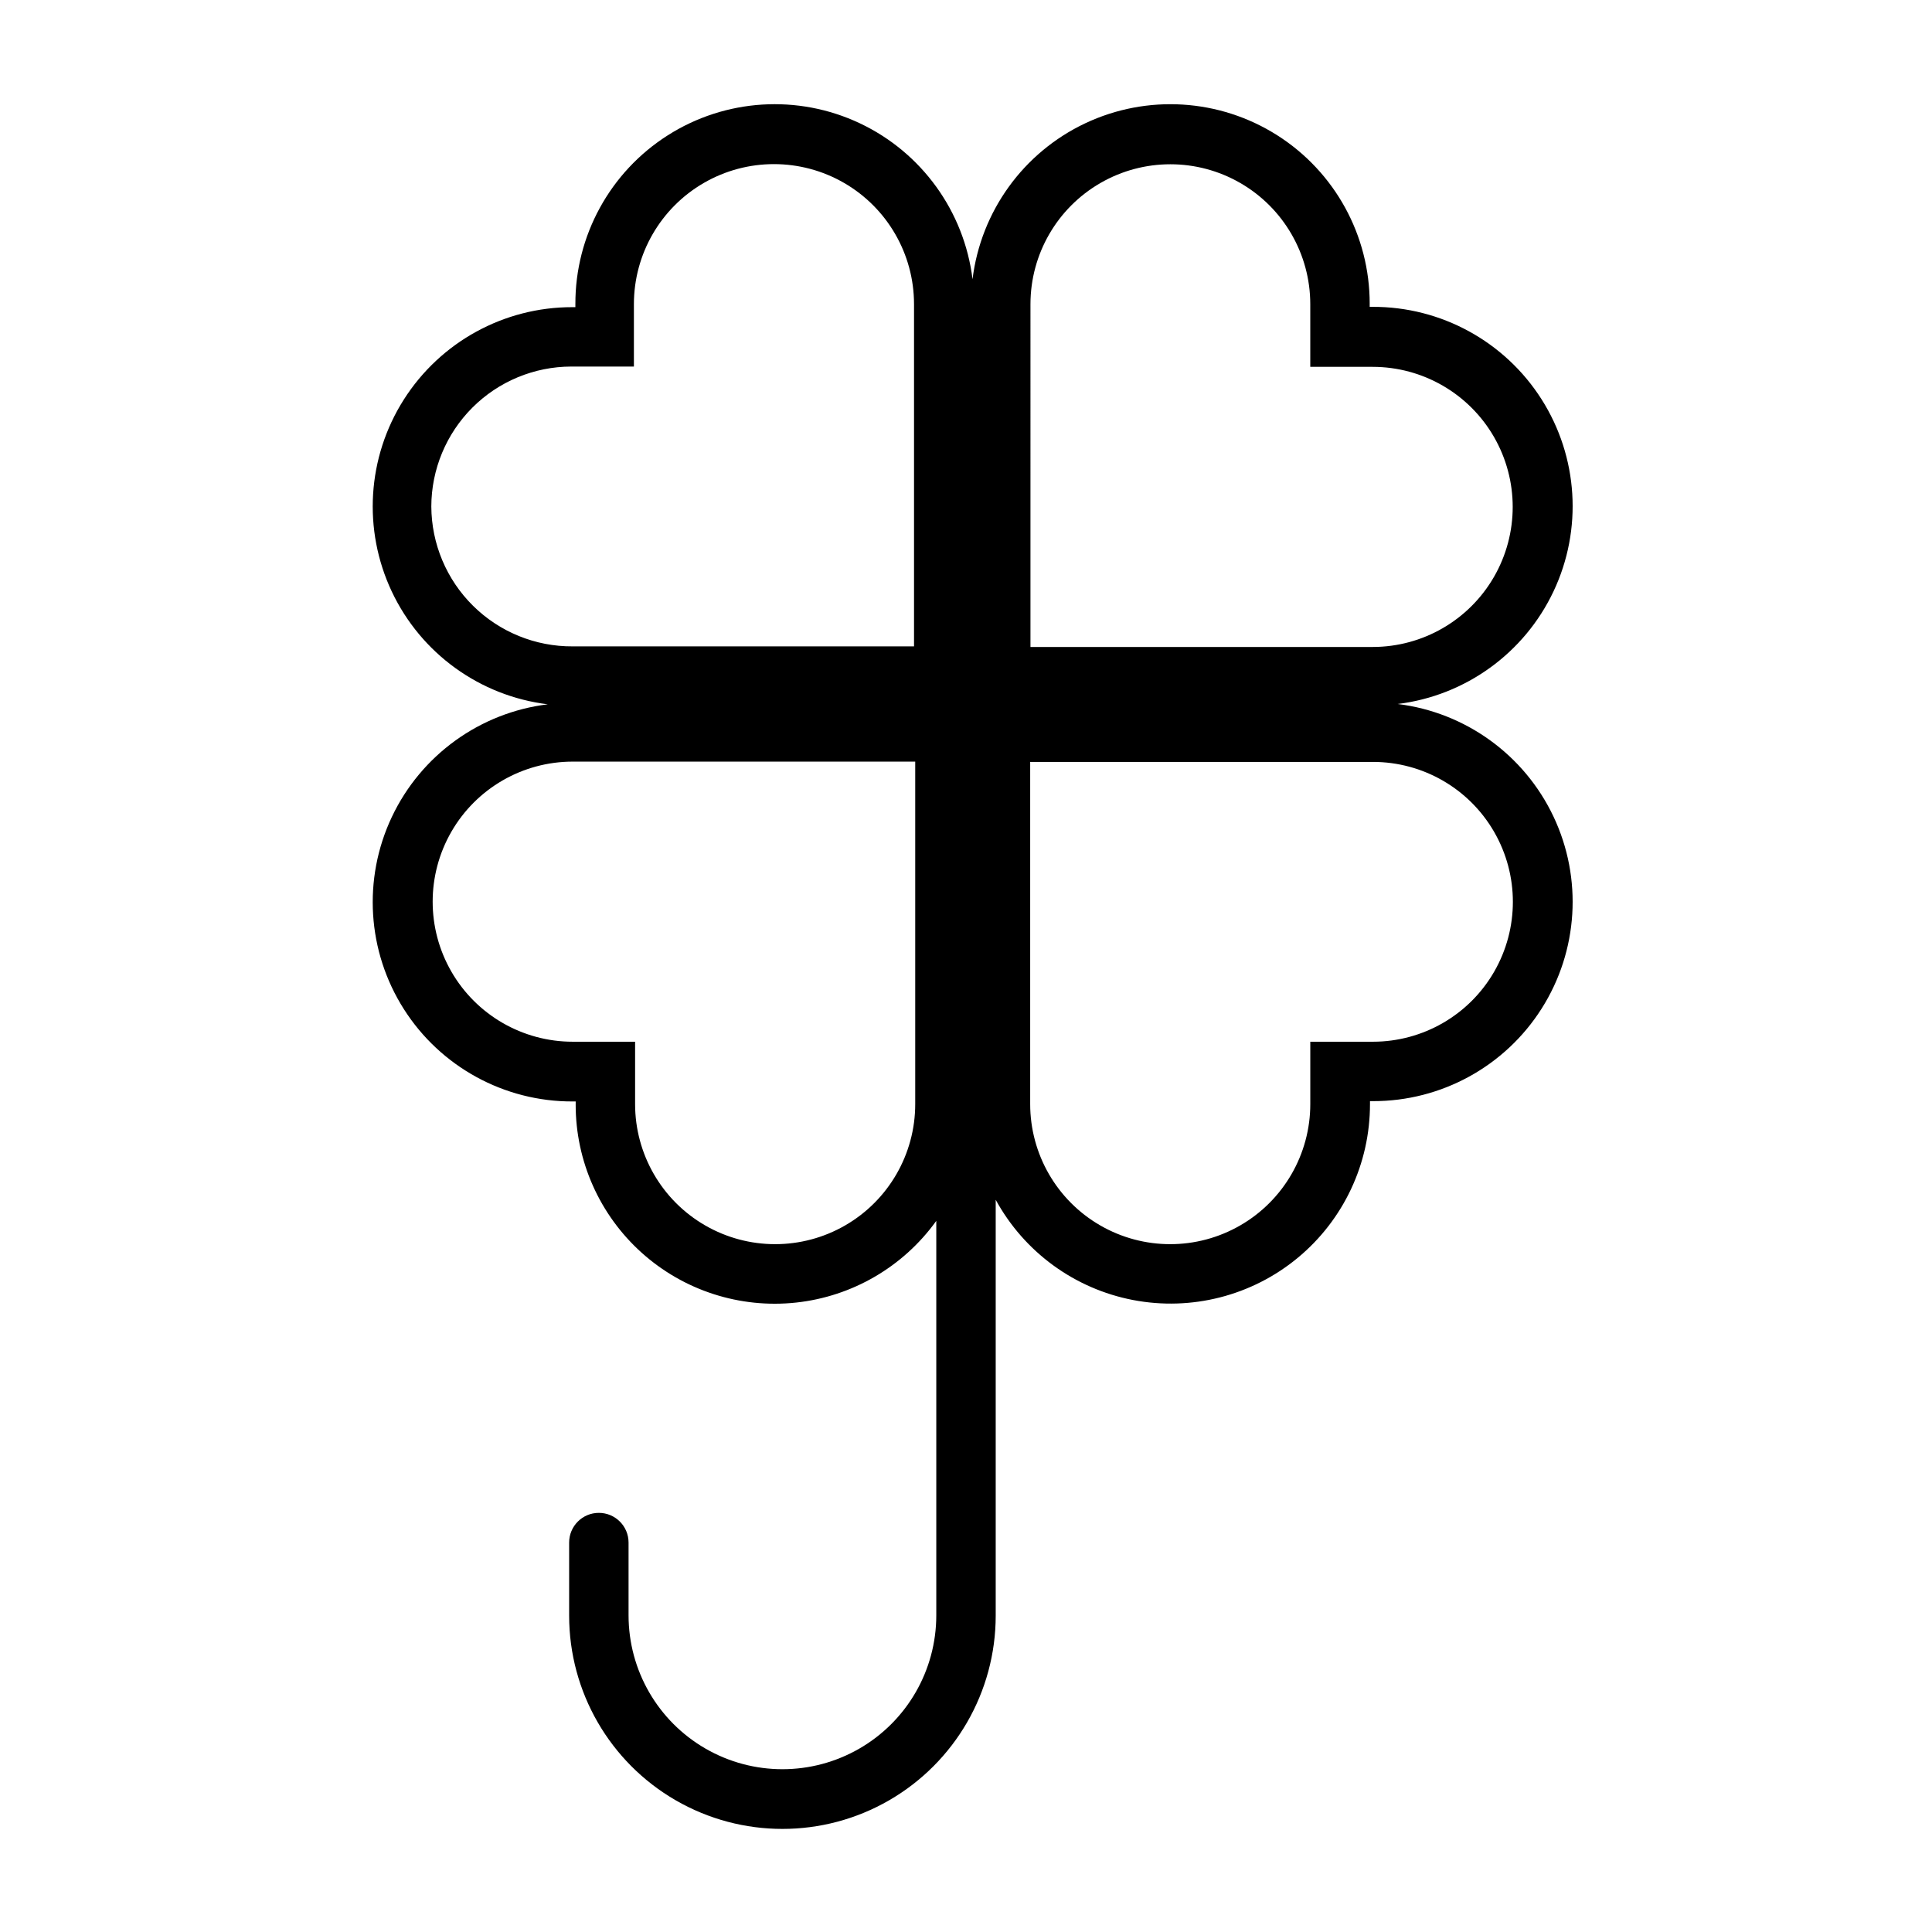 <?xml version="1.0" encoding="UTF-8"?>
<!-- Uploaded to: SVG Repo, www.svgrepo.com, Generator: SVG Repo Mixer Tools -->
<svg fill="#000000" width="800px" height="800px" version="1.1" viewBox="144 144 512 512" xmlns="http://www.w3.org/2000/svg">
 <path d="m514.38 330.57c17.992-2.207 33.594-13.484 41.332-29.879 7.738-16.391 6.531-35.605-3.199-50.898-9.727-15.293-26.617-24.531-44.746-24.473h-0.789v-0.789l0.004 0.004c0.031-18.117-9.219-34.988-24.516-44.695-15.297-9.707-34.5-10.898-50.879-3.16-16.379 7.742-27.648 23.34-29.855 41.32-2.207-17.988-13.488-33.594-29.879-41.332-16.391-7.738-35.605-6.531-50.898 3.199-15.297 9.73-24.531 26.621-24.473 44.746v0.789h-0.789 0.004c-18.117-0.035-34.988 9.219-44.695 24.516-9.711 15.293-10.902 34.496-3.16 50.879 7.742 16.379 23.34 27.645 41.32 29.852-17.992 2.211-33.594 13.488-41.332 29.879-7.738 16.391-6.531 35.605 3.199 50.902 9.727 15.293 26.621 24.531 44.746 24.469h0.789v0.789h-0.004c-0.02 14.984 6.336 29.273 17.484 39.293 11.145 10.02 26.023 14.824 40.926 13.215 14.898-1.609 28.41-9.484 37.156-21.652v104.54c0 14.566-7.769 28.027-20.387 35.312-12.617 7.285-28.16 7.285-40.777 0-12.617-7.285-20.387-20.746-20.387-35.312v-19.289c0-4.348-3.527-7.871-7.875-7.871-4.348 0-7.871 3.523-7.871 7.871v19.367c0 20.191 10.773 38.852 28.262 48.949 17.488 10.094 39.031 10.094 56.52 0 17.488-10.098 28.262-28.758 28.262-48.949v-110.21c7.551 13.84 20.895 23.582 36.375 26.562 15.484 2.981 31.488-1.109 43.641-11.152 12.152-10.043 19.184-24.992 19.172-40.762v-0.789h0.789l-0.004 0.004c18.117 0.035 34.988-9.219 44.695-24.516 9.711-15.297 10.902-34.5 3.16-50.879-7.742-16.379-23.34-27.648-41.32-29.855zm-97.297-105.96c0-13.246 7.066-25.484 18.539-32.109 11.469-6.625 25.605-6.625 37.074 0 11.473 6.625 18.539 18.863 18.539 32.109v16.609h16.531c13.262 0 25.516 7.074 32.145 18.559s6.629 25.633 0 37.117-18.883 18.559-32.145 18.559h-90.684zm-158.78 53.609c0.023-9.828 3.934-19.246 10.883-26.195 6.949-6.949 16.367-10.863 26.195-10.883h16.609v-16.531c0-13.262 7.074-25.512 18.559-32.145 11.484-6.629 25.633-6.629 37.117 0 11.484 6.633 18.559 18.883 18.559 32.145v90.688h-90.449c-9.891 0.062-19.398-3.812-26.426-10.77-7.031-6.953-11.004-16.422-11.047-26.309zm128.24 158.38c0 13.262-7.074 25.516-18.559 32.145-11.484 6.633-25.633 6.633-37.117 0-11.484-6.629-18.559-18.883-18.559-32.145v-16.531h-16.531c-13.262 0-25.516-7.074-32.145-18.555-6.629-11.484-6.629-25.633 0-37.117 6.629-11.484 18.883-18.559 32.145-18.559h90.766zm121.31-16.531h-16.613v16.531c0 13.262-7.074 25.516-18.559 32.145-11.484 6.633-25.633 6.633-37.117 0-11.48-6.629-18.555-18.883-18.555-32.145v-90.684h90.84c13.246 0 25.488 7.066 32.109 18.539 6.625 11.473 6.625 25.605 0 37.078-6.621 11.469-18.863 18.535-32.109 18.535z"/>
</svg>